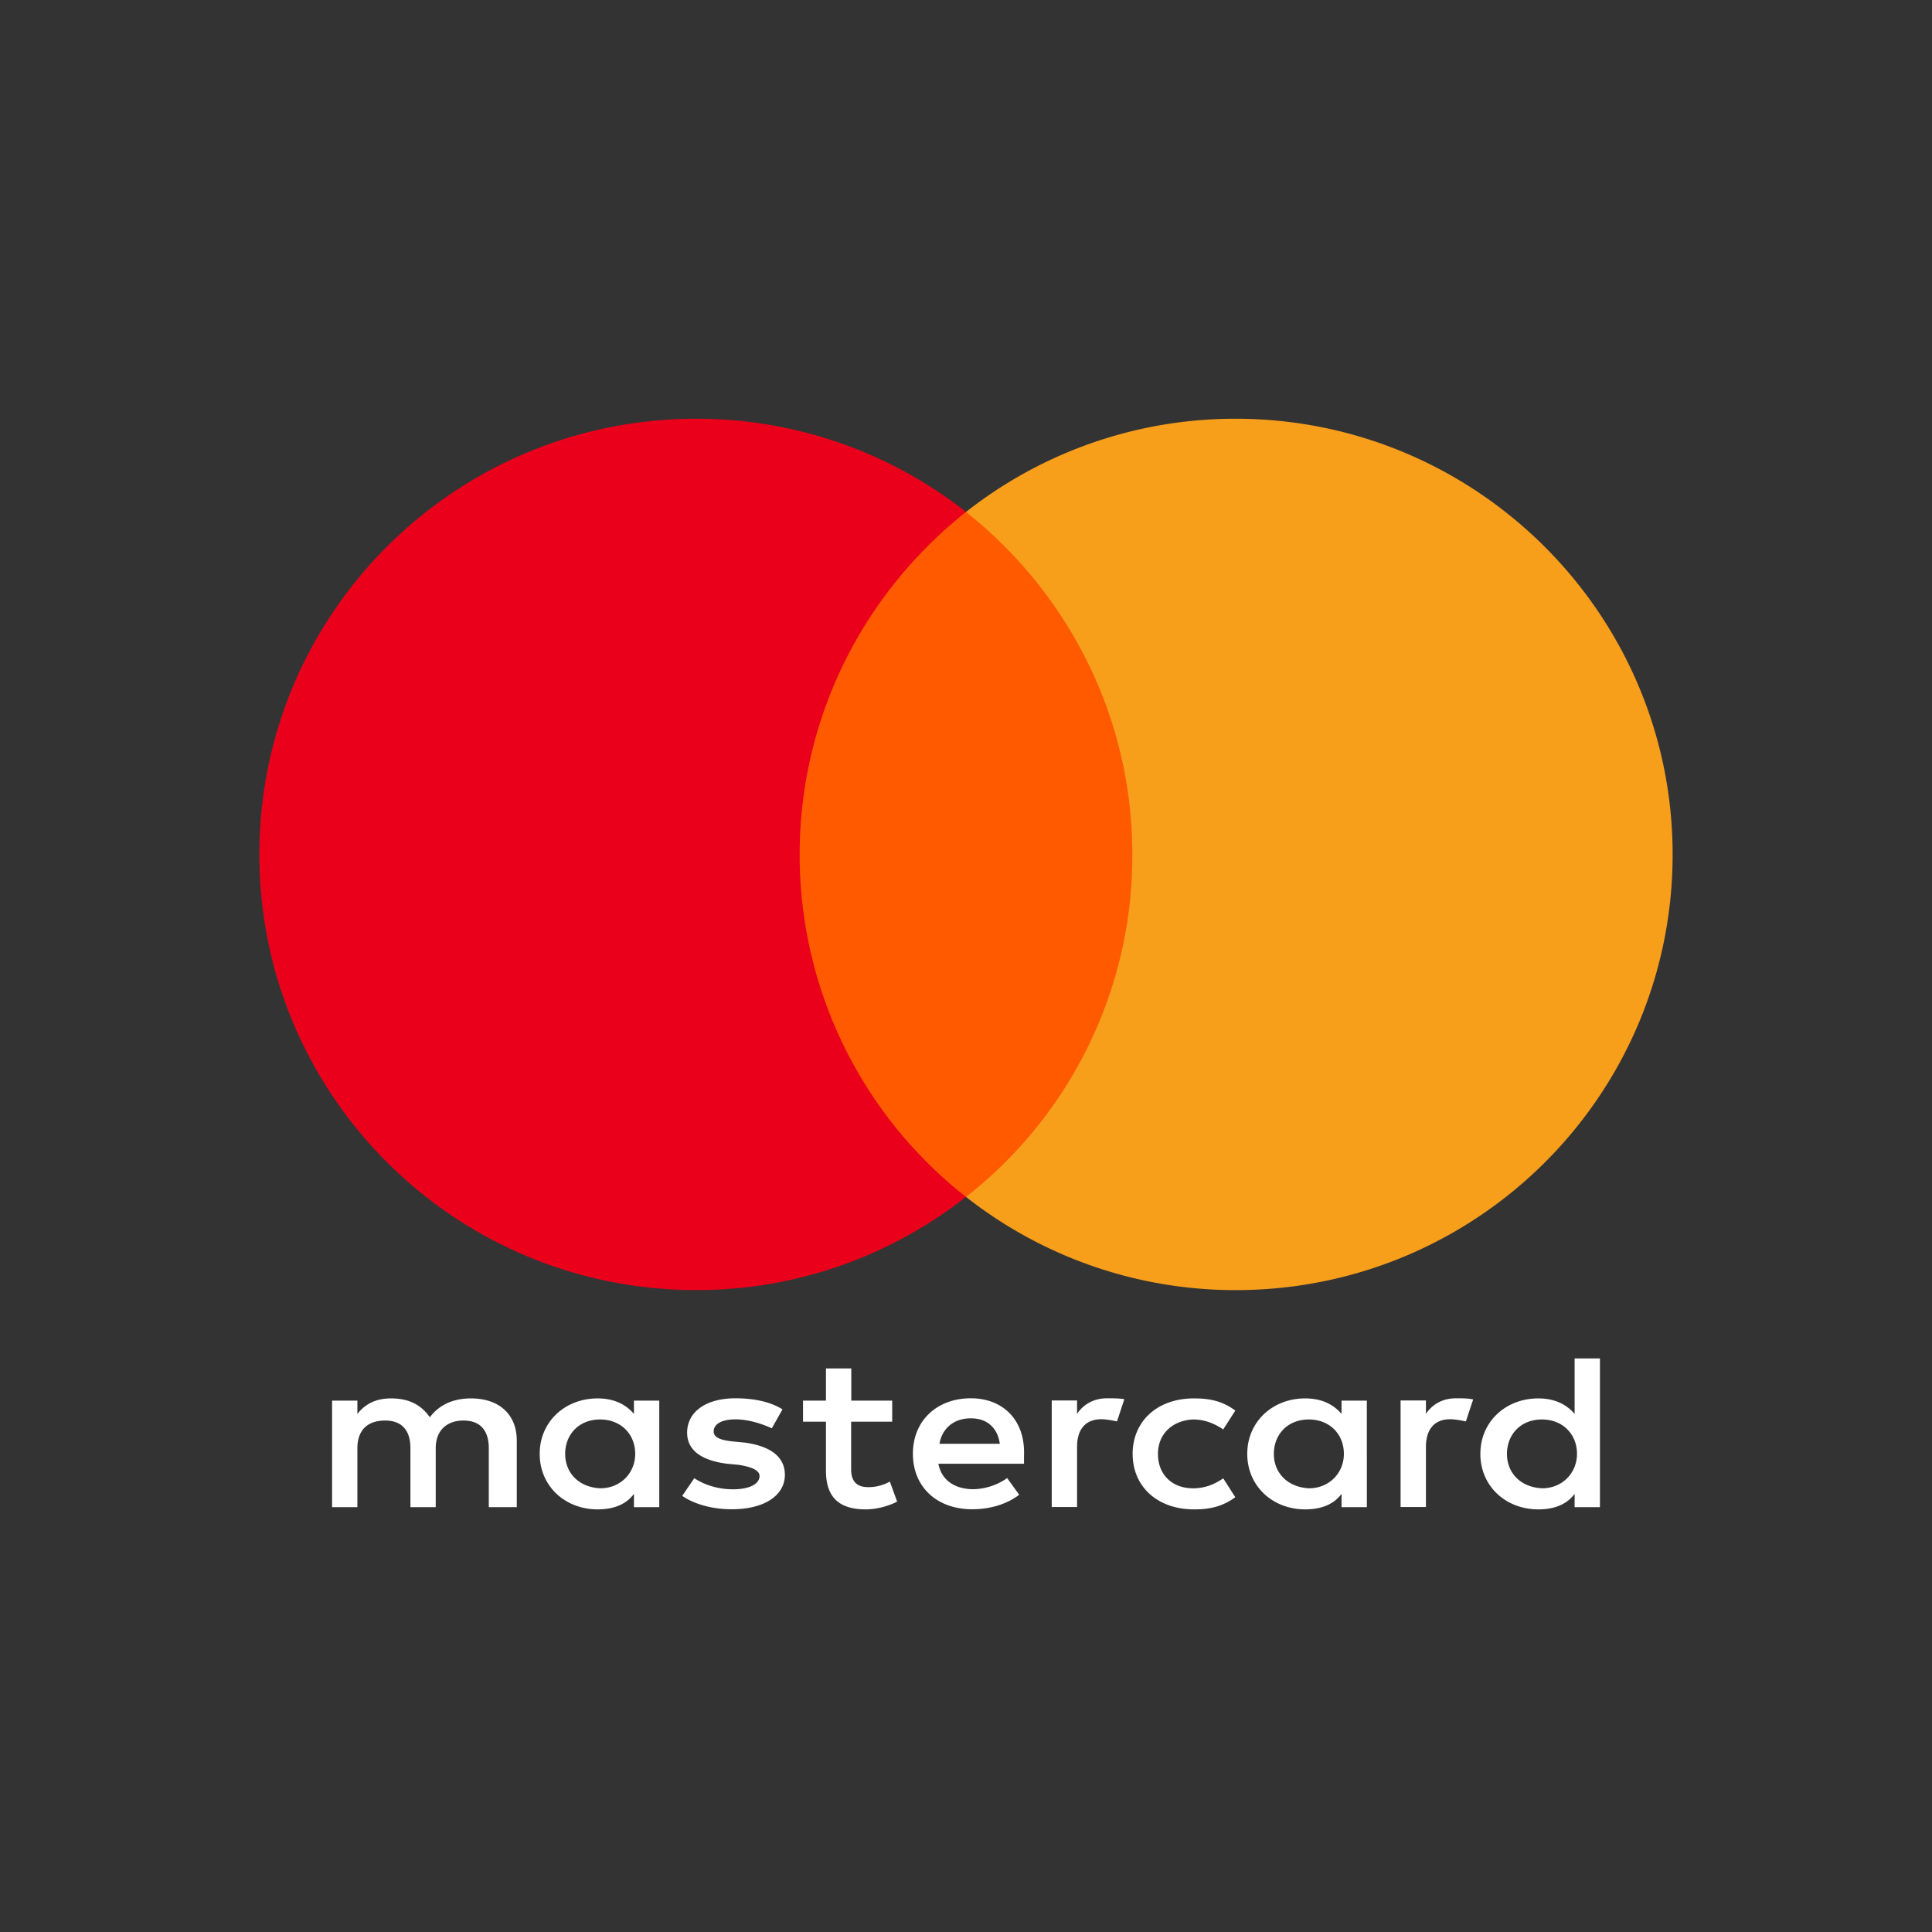 <svg width="64" height="64" fill="none" xmlns="http://www.w3.org/2000/svg"><rect width="100%" height="100%" fill="#333333" stroke="none"/><path d="M17.119 49.927v-2.206c0-.844-.56-1.397-1.52-1.397-.48 0-1.002.146-1.36.625-.28-.402-.68-.625-1.282-.625-.4 0-.801.111-1.118.514v-.441H11v3.53h.839v-1.95c0-.625.359-.92.918-.92s.839.33.839.92v1.95h.838v-1.95c0-.625.401-.92.918-.92.56 0 .84.33.84.92v1.95h.927zm12.442-3.53H28.2V45.33h-.839v1.067h-.76v.698h.76v1.62c0 .81.359 1.285 1.319 1.285.359 0 .76-.111 1.039-.257l-.242-.664a1.432 1.432 0 0 1-.723.184c-.4 0-.559-.223-.559-.587v-1.58h1.36v-.7h.006zm7.12-.077c-.48 0-.802.222-1.002.514v-.442h-.839v3.53h.839v-1.987c0-.587.28-.921.801-.921.159 0 .36.038.522.072l.243-.736c-.168-.03-.406-.03-.564-.03zm-10.76.368c-.4-.257-.96-.368-1.561-.368-.96 0-1.598.44-1.598 1.14 0 .586.48.92 1.318 1.028l.401.038c.438.073.68.184.68.369 0 .257-.321.44-.88.44-.56 0-1.002-.183-1.282-.368l-.4.587c.438.296 1.039.442 1.64.442 1.118 0 1.761-.48 1.761-1.14 0-.626-.522-.955-1.318-1.067l-.401-.038c-.359-.039-.639-.112-.639-.33 0-.257.28-.403.723-.403.48 0 .96.184 1.202.296l.354-.626zm22.316-.368c-.48 0-.801.222-1.001.514v-.442h-.84v3.53h.84v-1.987c0-.587.28-.921.801-.921.159 0 .359.038.522.072l.242-.728c-.163-.038-.4-.038-.564-.038zM37.52 48.162c0 1.067.801 1.838 2.04 1.838.56 0 .96-.111 1.361-.403l-.4-.625c-.322.222-.639.33-1.002.33-.68 0-1.16-.442-1.16-1.14 0-.664.48-1.105 1.16-1.14.359 0 .68.112 1.002.33l.4-.625c-.4-.296-.801-.403-1.36-.403-1.24-.004-2.041.771-2.041 1.838zm7.758 0v-1.765h-.838v.441c-.28-.33-.68-.514-1.203-.514-1.08 0-1.92.771-1.92 1.838 0 1.067.84 1.838 1.92 1.838.56 0 .96-.184 1.203-.514v.441h.839v-1.765zm-3.08 0c0-.626.438-1.14 1.16-1.14.68 0 1.16.48 1.16 1.14 0 .626-.48 1.14-1.16 1.14-.717-.039-1.16-.519-1.16-1.14zM32.161 46.32c-1.119 0-1.92.737-1.92 1.838 0 1.105.801 1.838 1.962 1.838.559 0 1.118-.146 1.56-.48l-.4-.553a2.012 2.012 0 0 1-1.118.369c-.522 0-1.04-.223-1.16-.844h2.837v-.296c.038-1.135-.685-1.872-1.761-1.872zm0 .664c.522 0 .88.295.96.844h-2c.08-.476.439-.844 1.04-.844zM53 48.162V45h-.839v1.838c-.28-.33-.68-.514-1.202-.514-1.081 0-1.92.771-1.92 1.838 0 1.067.839 1.838 1.92 1.838.56 0 .96-.184 1.202-.514v.441H53v-1.765zm-3.08 0c0-.626.438-1.14 1.16-1.14.68 0 1.16.48 1.16 1.14 0 .626-.48 1.14-1.16 1.14-.722-.039-1.16-.519-1.16-1.14zm-28.081 0v-1.765H21v.441c-.28-.33-.68-.514-1.202-.514-1.081 0-1.92.771-1.92 1.838 0 1.067.839 1.838 1.92 1.838.56 0 .96-.184 1.202-.514v.441h.839v-1.765zm-3.117 0c0-.626.438-1.14 1.16-1.14.68 0 1.16.48 1.16 1.14 0 .626-.48 1.14-1.16 1.14-.723-.039-1.16-.519-1.16-1.14z" fill="#fff"/><path d="M38.316 16.958h-12.67v22.69h12.67v-22.69z" fill="#FF5A00"/><path d="M26.49 28.304c0-4.61 2.174-8.702 5.51-11.346a14.428 14.428 0 0 0-8.93-3.087c-8.003 0-14.478 6.455-14.478 14.433 0 7.977 6.475 14.432 14.478 14.432 3.378 0 6.475-1.163 8.93-3.087a14.387 14.387 0 0 1-5.51-11.345z" fill="#EB001B"/><path d="M55.408 28.304c0 7.978-6.475 14.433-14.478 14.433A14.428 14.428 0 0 1 32 39.649a14.338 14.338 0 0 0 5.51-11.345c0-4.61-2.174-8.702-5.51-11.345a14.405 14.405 0 0 1 8.926-3.088c8.007 0 14.482 6.497 14.482 14.433z" fill="#F79E1B"/></svg>